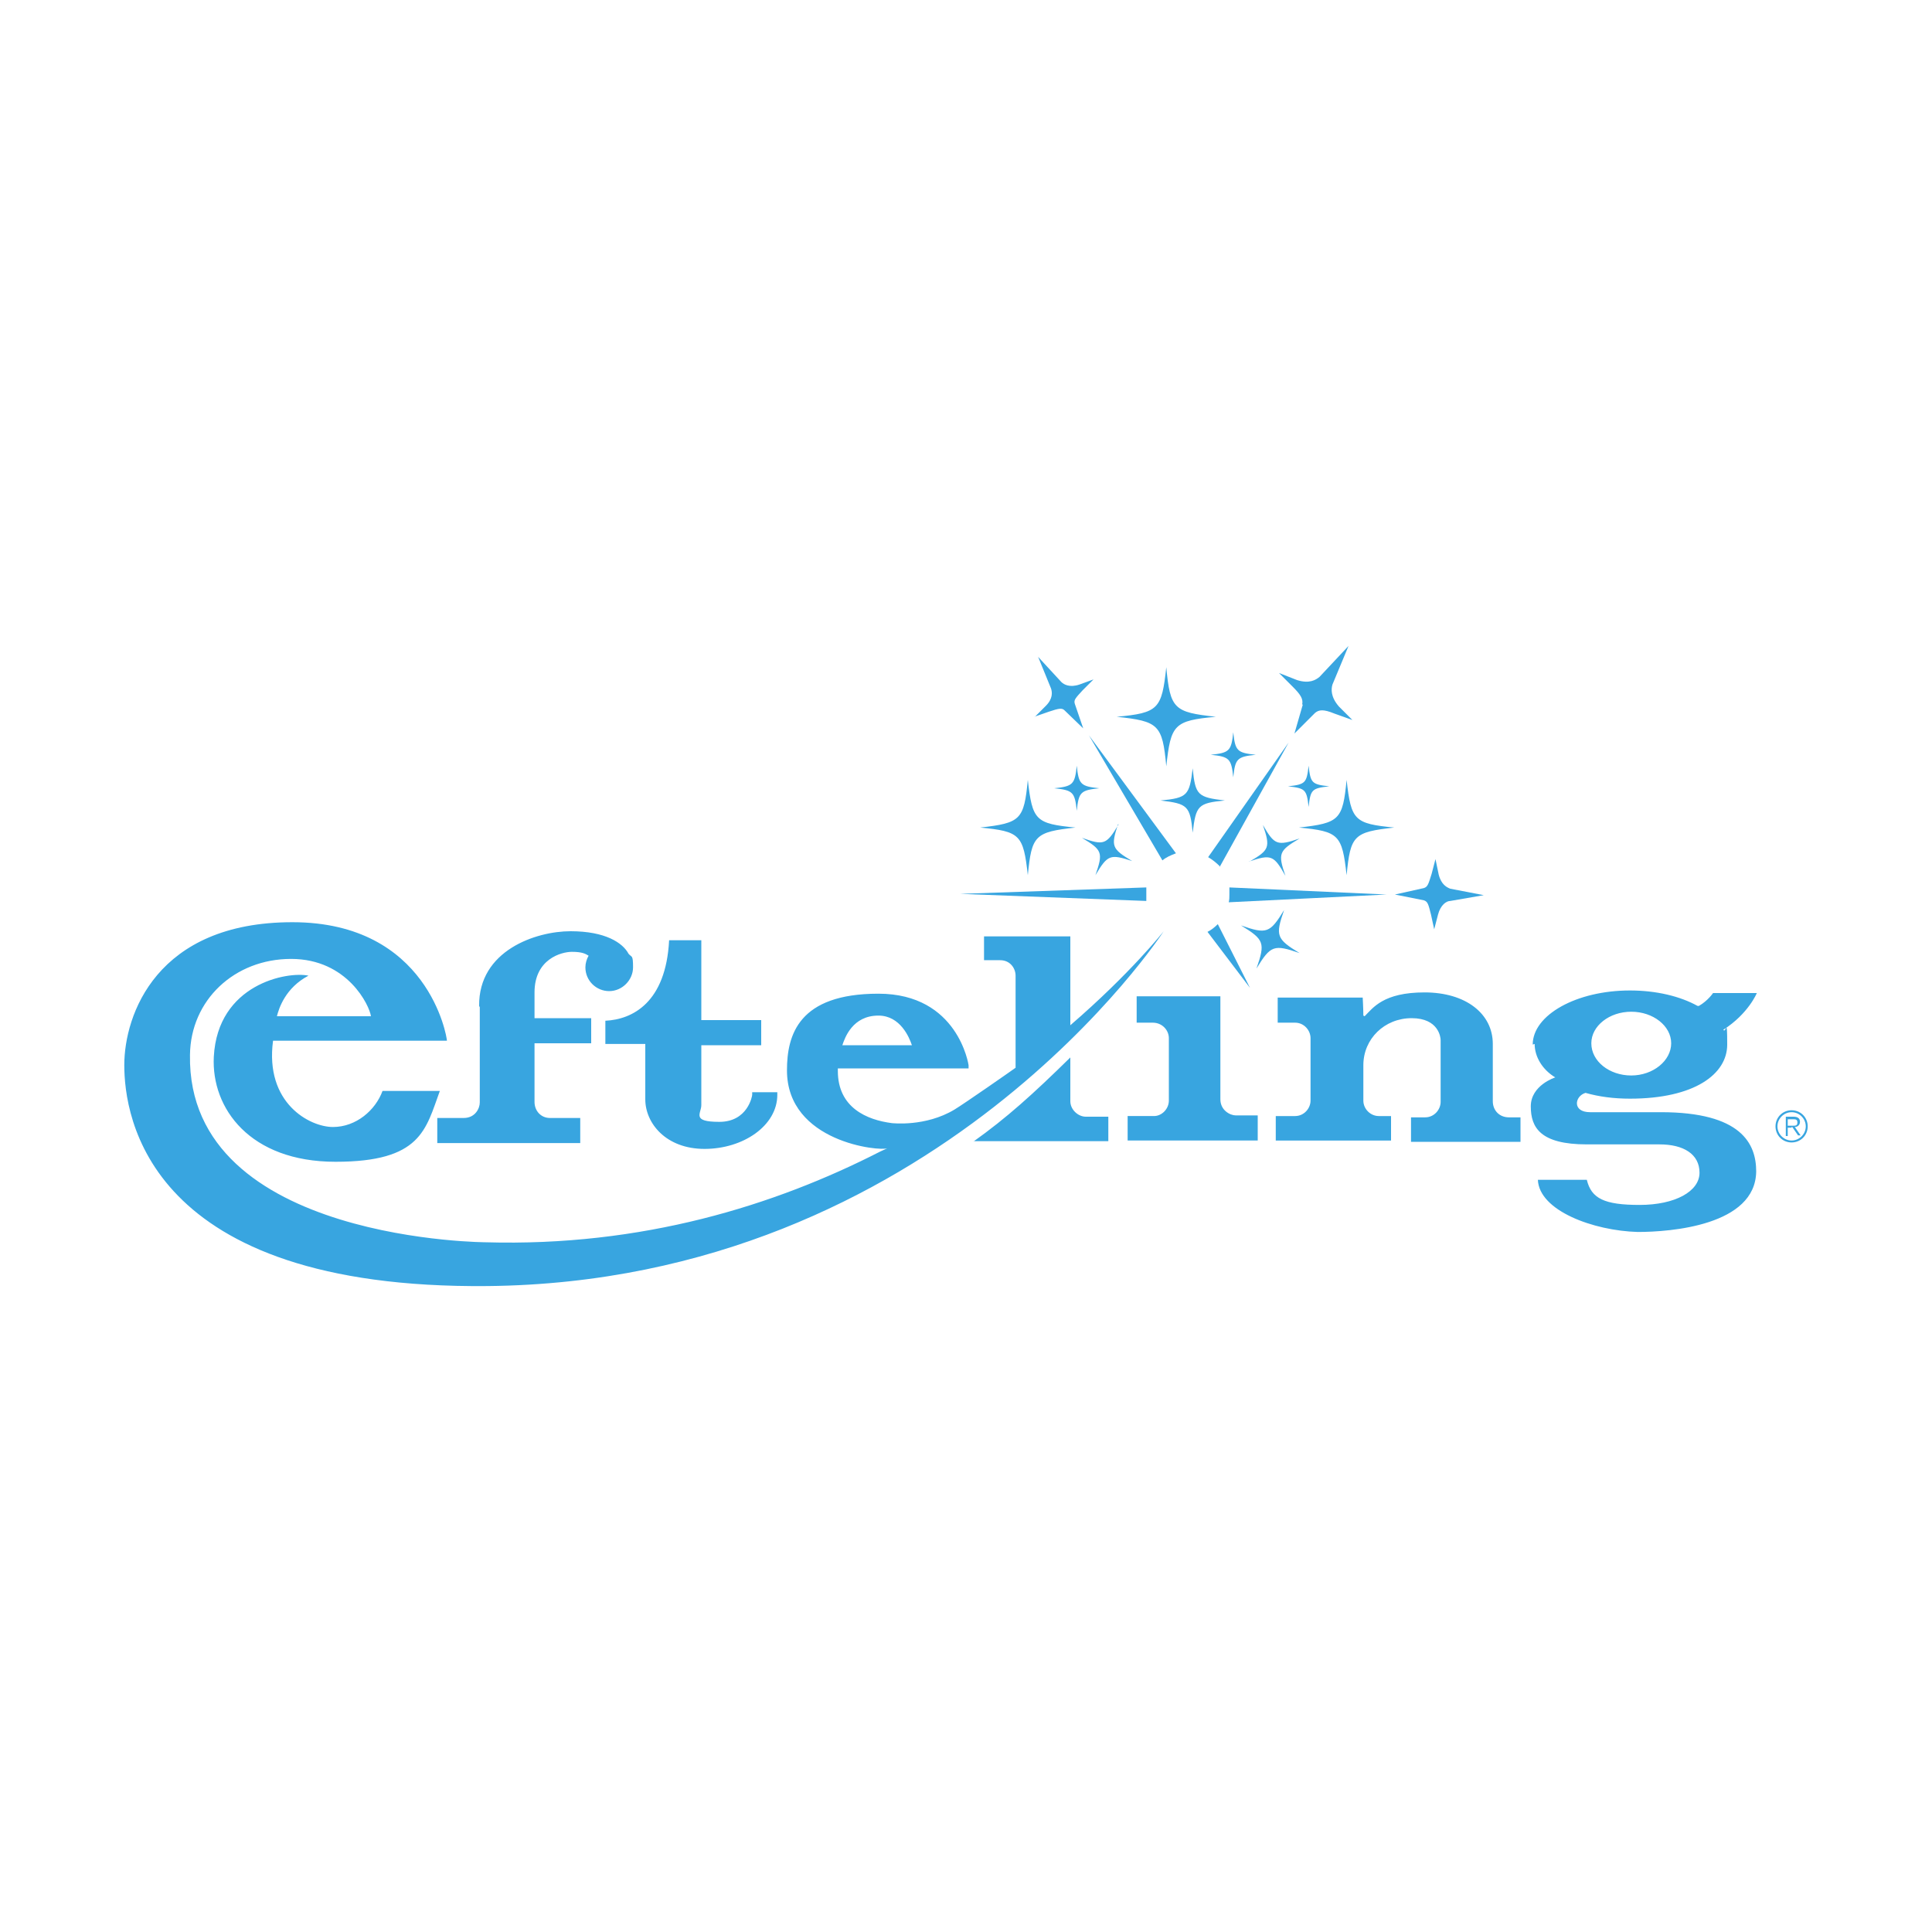 <?xml version="1.0" encoding="UTF-8"?>
<svg xmlns="http://www.w3.org/2000/svg" id="Laag_1" version="1.1" viewBox="0 0 300 300">
  <defs>
    <style> .st0 { fill: none; } .st1 { fill: #38a5e0; } </style>
  </defs>
  <rect class="st0" width="300" height="300"></rect>
  <g>
    <path class="st1" d="M278.2,172.4c1.4,0,2.5,1.1,2.5,2.5s-1.1,2.5-2.5,2.5-2.5-1.1-2.5-2.5,1.1-2.5,2.5-2.5M278.2,177.1c1.2,0,2.2-1,2.2-2.2s-1-2.2-2.2-2.2-2.2,1-2.2,2.2,1,2.2,2.2,2.2M278.2,175.1h-.6v1.3h-.3v-3h1.2c.7,0,1,.3,1,.8s-.4.8-.8.8l.9,1.3h-.4l-.9-1.3h-.1ZM277.6,174.8h.8c.4,0,.7,0,.7-.5s-.3-.5-.7-.5h-.8v1.1h0Z"></path>
    <path class="st1" d="M151.2,177.2h20.9v-3.8h-3.5c-1.2,0-2.4-1.1-2.4-2.4v-6.8c-5.8,5.7-9.9,9.4-15.1,13.1M176.5,154.9v3.9h2.5c1.5,0,2.5,1.2,2.5,2.4v9.7c0,1.3-1.1,2.4-2.3,2.4h-4.1v3.8h20.2v-3.9h-3.4c-.9,0-2.4-.8-2.4-2.5v-16h-13s0,.2,0,.2ZM211.7,157.7c0-1-.1-2.8-.1-2.8h-13.2v3.9h2.7c1.4,0,2.4,1.2,2.4,2.4v9.7c0,1.2-1,2.4-2.4,2.4h-3v3.8h17.9v-3.8h-1.9c-1.3,0-2.4-1.1-2.4-2.4v-5.5c0-4.1,3.3-7.3,7.5-7.3s4.5,3,4.5,3.4v9.6c0,1.2-1,2.4-2.4,2.4h-2.2v3.8h17v-3.8h-1.8c-1.5,0-2.5-1.1-2.5-2.5v-8.9c0-4.7-4.2-8-10.6-8s-8,2.4-9.3,3.7M247.1,162c0-2.7,2.8-4.9,6.2-4.9s6.2,2.2,6.2,4.9-2.8,5-6.2,5-6.2-2.2-6.2-5M238.3,162.1c0,2,1.2,4,3.2,5.2,0,0-3.8,1.2-3.8,4.5s1.5,5.9,8.7,5.9h11.3c3.7,0,6.2,1.5,6.2,4.4s-3.8,5-9.3,5-7.5-1-8.2-3.9h-7.6c.2,4.8,8.6,7.9,15.5,8.1,5.1,0,18.3-1,18.4-9.4,0-4.3-2.3-9.2-14.8-9.2s-8.2,0-11,0-2.4-2.5-.7-3c2.1.6,4.4.9,6.9.9,10,0,15.1-3.8,15.1-8.4s-.2-1.6-.6-2.3c3.9-2.5,5.2-5.7,5.2-5.7h-6.8s-.8,1.2-2.2,2h-.2c-2.7-1.5-6.4-2.4-10.5-2.4-8.3,0-15.1,3.8-15.1,8.4M94,158.3v3.8h6.2v8.6c0,3.7,3.2,7.7,9.2,7.7s11.3-3.6,11.3-8.4v-.4h-3.9v.4c0,.2-.7,4.2-5.1,4.2s-2.8-1.3-2.8-2.6v-9.3h9.3v-3.9h-9.3v-12.4h-5c-.5,9.7-5.7,12.3-9.9,12.5M74.5,156.4v14.8c0,.9-.7,2.4-2.5,2.4h-4.1v3.9h22.2v-3.9h-4.7c-1.4,0-2.4-1.1-2.4-2.5v-9.1h8.8v-3.9h-8.8v-4c0-5.2,4.2-6.3,5.8-6.3s2.1.3,2.6.6c-.3.5-.5,1.2-.5,1.8,0,2.1,1.7,3.7,3.7,3.7s3.7-1.7,3.7-3.7-.2-1.5-.7-2.1c-.9-1.7-3.6-3.5-9-3.5s-14.3,3-14.2,11.6M136.4,157.7c3.4,0,4.8,3.4,5.2,4.6h-10.8c.4-1.2,1.6-4.6,5.6-4.6M19.3,165.4c0,7.9,3.5,34.8,56.4,34.3,69.7-.7,105-55.1,105-55.1,0,0-5.1,6.5-14.5,14.6v-13.8h-13.4v3.7h2.5c1.6,0,2.4,1.3,2.4,2.4v14.3c-.4.3-8,5.6-9.5,6.5-4.5,2.7-9.6,2.1-9.7,2.1-3.9-.5-8.4-2.4-8.4-8.1s0-.3,0-.4h20.3v-.5s-1.6-11.1-14-11.1-14.2,6.4-14.2,11.9c0,11.2,14.5,12.6,15.6,12.1l-1.1.5c-16.4,8.4-37,14.8-61.3,14.1,1.3,0-46.4.2-45.9-29.1.1-8.5,6.9-14.9,15.7-14.9s12.2,7.3,12.4,8.9h-14.6c.3-1.2,1.3-4.4,4.9-6.3-3.3-.7-14.1,1.3-14.7,12.6-.4,8,5.6,16.3,18.9,16.3s14-5,16.2-11h-8.9c-1.1,3-4.1,5.6-7.7,5.6s-10.6-3.7-9.3-13.4h27c0-.6-2.9-18.4-24-18.4s-26.1,14.4-26.1,22.2"></path>
    <path class="st1" d="M189.1,143.5c-.5.5-1,.9-1.6,1.2l6.6,8.7-5-9.9Z"></path>
    <path class="st1" d="M169.1,114.2l11.4,19.4c.6-.5,1.3-.8,2.1-1.1,0,0-13.5-18.3-13.5-18.3Z"></path>
    <path class="st1" d="M190.9,140.1l24.4-1.2-24.4-1.1v1.1c0,.4,0,.8-.1,1.2"></path>
    <path class="st1" d="M178,137.8l-28.9,1,28.9,1.1v-2.1"></path>
    <path class="st1" d="M189.4,134.6l10.7-19.3-12.5,17.8c.7.4,1.3.9,1.9,1.5"></path>
    <path class="st1" d="M216.6,138.9l4.5-1c.6-.2.7-.6,1.2-2.2l.6-2.3.5,2.4c.4,1.6,1.3,2,1.8,2.2l5.2,1-5.2.9c-.6,0-1.5.6-1.9,2.1l-.6,2.3-.5-2.3c-.4-1.6-.5-2-1.1-2.2l-4.5-.9ZM160.6,111.3l2.3-.8c1.5-.5,2-.6,2.4-.2l2.9,2.8-1.3-3.8c-.2-.6.1-.9,1.2-2.1l1.7-1.7-2.2.8c-1.5.5-2.4,0-2.8-.4l-3.6-3.9,2,4.9c.2.6.3,1.6-.8,2.7l-1.7,1.7h0ZM202.3,109.4l-1.3,4.5,3.2-3.2c.6-.5,1.3-.6,3,.1l2.8,1-2.1-2.1c-1.3-1.5-1.2-2.7-1-3.4l2.5-6-4.5,4.8c-.6.5-1.6,1.1-3.5.5l-2.8-1.1,2.1,2.1c1.2,1.2,1.7,1.9,1.5,2.8M159.6,121.1c-.6,6.2-1.1,6.7-7.4,7.4,6.2.6,6.7,1.1,7.4,7.4.6-6.2,1.1-6.7,7.4-7.4-6.2-.6-6.7-1.1-7.4-7.4M209.1,121.1c-.6,6.2-1.1,6.7-7.4,7.4,6.2.6,6.7,1.1,7.4,7.4.6-6.2,1.1-6.7,7.4-7.4-6.2-.6-6.7-1.1-7.4-7.4M181.1,103.6c-.7,6.5-1.2,7.1-7.7,7.7,6.5.7,7.1,1.2,7.7,7.7.7-6.5,1.2-7.1,7.7-7.7-6.5-.7-7.1-1.2-7.7-7.7M199.4,141.3c-2.2,3.6-2.7,3.8-6.7,2.4,3.6,2.2,3.8,2.7,2.4,6.7,2.2-3.6,2.7-3.8,6.7-2.4-3.6-2.2-3.8-2.7-2.4-6.7M173.7,128c-1.9,3.2-2.3,3.3-5.7,2.1,3.2,1.9,3.3,2.3,2.1,5.8,1.9-3.2,2.3-3.3,5.7-2.2-3.2-1.9-3.3-2.3-2.2-5.7M193.9,133.8c3.5-1.2,3.9-1,5.7,2.2-1.2-3.5-1-3.9,2.2-5.8-3.5,1.2-3.9,1-5.7-2.1,1.2,3.5,1,3.9-2.1,5.7M195,117.2c-2.9-.3-3.2-.6-3.5-3.5-.3,2.9-.6,3.2-3.5,3.5,2.9.3,3.2.6,3.5,3.5.3-2.9.6-3.2,3.5-3.5M206.4,122.1c-2.7-.3-2.9-.5-3.2-3.2-.3,2.7-.5,2.9-3.2,3.2,2.7.3,2.9.5,3.2,3.2.3-2.7.5-2.9,3.2-3.2M170.7,122.4c-2.9-.3-3.2-.6-3.5-3.5-.3,2.9-.6,3.2-3.5,3.5,2.9.3,3.2.6,3.5,3.5.3-2.9.6-3.2,3.5-3.5M185.2,119.3c-.5,4.2-.8,4.6-5,5,4.2.5,4.6.8,5,5,.5-4.2.8-4.6,5-5-4.2-.5-4.6-.8-5-5"></path>
  </g>
</svg>
